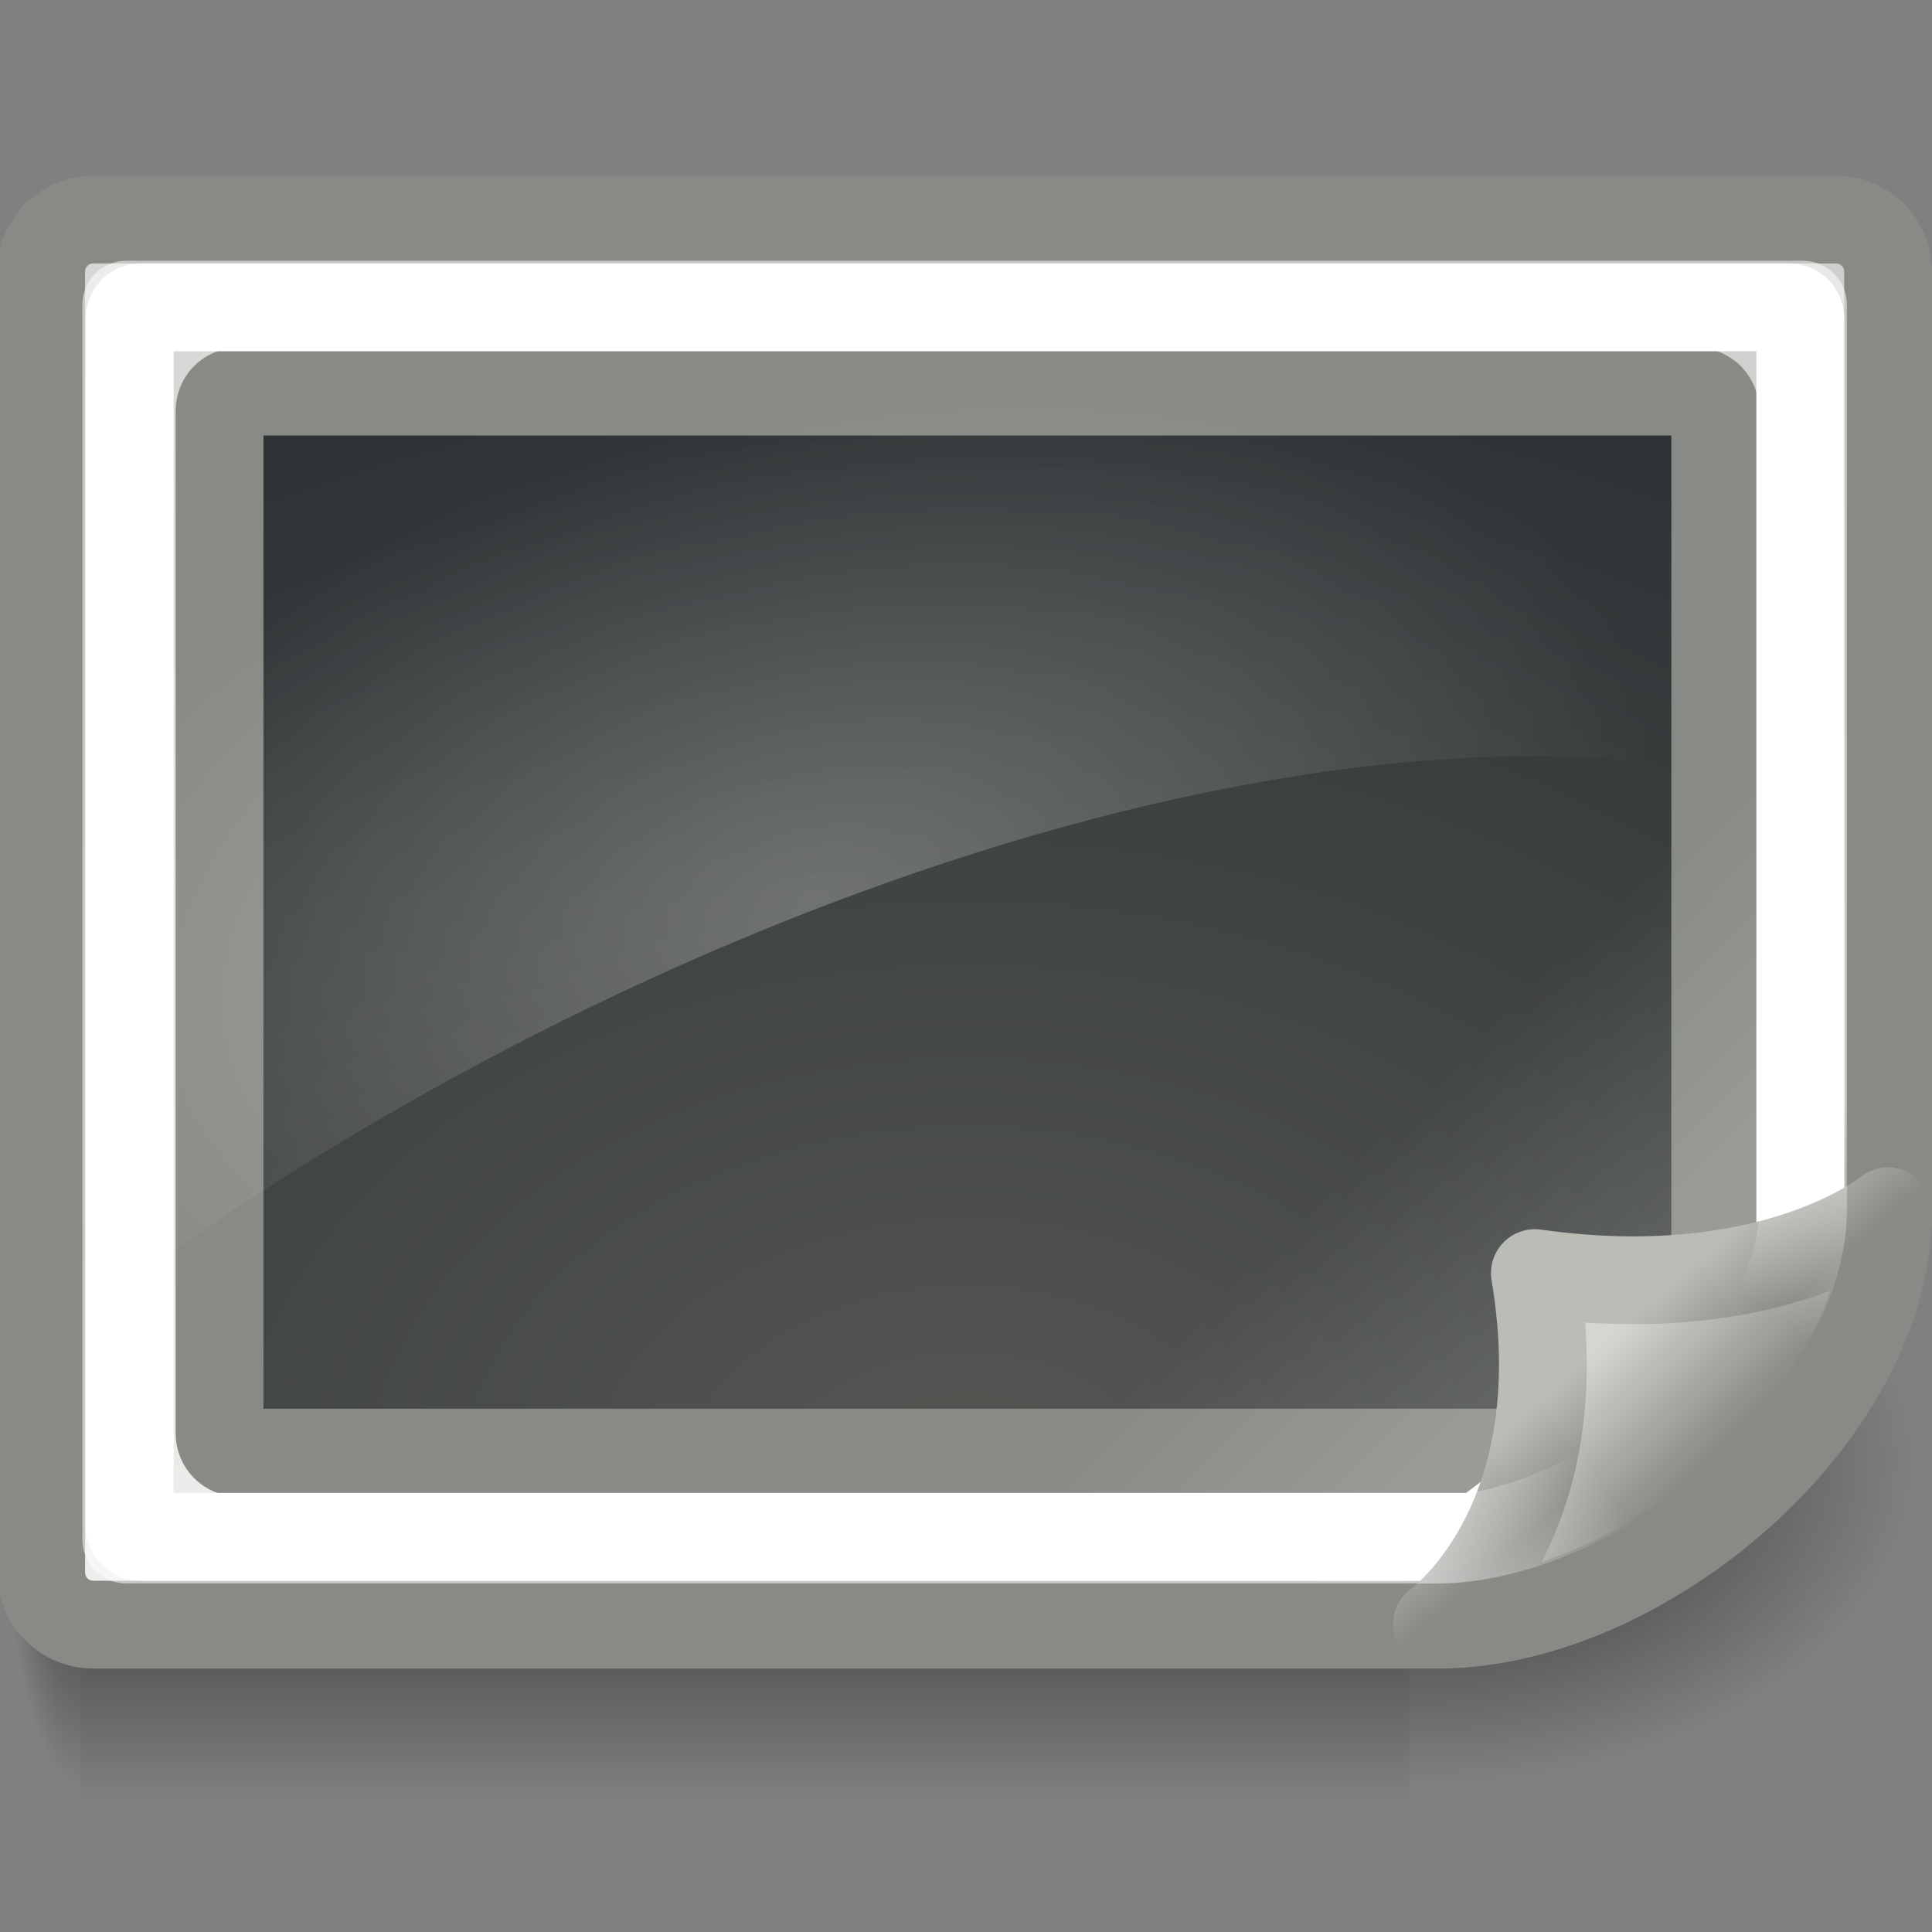 <?xml version="1.0" encoding="UTF-8" standalone="no"?>
<!-- Created with Inkscape (http://www.inkscape.org/) -->
<svg
   xmlns:dc="http://purl.org/dc/elements/1.1/"
   xmlns:cc="http://web.resource.org/cc/"
   xmlns:rdf="http://www.w3.org/1999/02/22-rdf-syntax-ns#"
   xmlns:svg="http://www.w3.org/2000/svg"
   xmlns="http://www.w3.org/2000/svg"
   xmlns:xlink="http://www.w3.org/1999/xlink"
   xmlns:sodipodi="http://sodipodi.sourceforge.net/DTD/sodipodi-0.dtd"
   xmlns:inkscape="http://www.inkscape.org/namespaces/inkscape"
   width="22"
   height="22"
   id="svg1306"
   sodipodi:version="0.32"
   inkscape:version="0.45"
   sodipodi:docbase="/home/dobey/Projects/gnome-icon-theme/22x22/status"
   sodipodi:docname="image-missing.svg"
   inkscape:output_extension="org.inkscape.output.svg.inkscape"
   version="1.0">
  <rect width="100%" height="100%" fill="#808080" stroke="none"/>
  <defs
     id="defs1308">
    <linearGradient
       inkscape:collect="always"
       id="linearGradient6346">
      <stop
         style="stop-color:#555753;stop-opacity:1;"
         offset="0"
         id="stop6348" />
      <stop
         style="stop-color:#2e3436;stop-opacity:1"
         offset="1"
         id="stop6350" />
    </linearGradient>
    <radialGradient
       inkscape:collect="always"
       xlink:href="#linearGradient6390"
       id="radialGradient6016"
       gradientUnits="userSpaceOnUse"
       gradientTransform="matrix(0.429,-0.103,5.0057838e-2,0.249,-0.676,6.098)"
       cx="20.237"
       cy="25.043"
       fx="20.237"
       fy="25.043"
       r="22" />
    <linearGradient
       id="linearGradient7138">
      <stop
         style="stop-color:#ffffff;stop-opacity:0;"
         offset="0"
         id="stop7140" />
      <stop
         id="stop7146"
         offset="0.357"
         style="stop-color:#ffffff;stop-opacity:0;" />
      <stop
         style="stop-color:#ffffff;stop-opacity:1;"
         offset="1"
         id="stop7142" />
    </linearGradient>
    <linearGradient
       id="linearGradient7124">
      <stop
         id="stop7126"
         offset="0"
         style="stop-color:#888a85;stop-opacity:1" />
      <stop
         id="stop7128"
         offset="1"
         style="stop-color:#d3d7cf;stop-opacity:1" />
    </linearGradient>
    <linearGradient
       inkscape:collect="always"
       id="linearGradient5060">
      <stop
         style="stop-color:black;stop-opacity:1;"
         offset="0"
         id="stop5062" />
      <stop
         style="stop-color:black;stop-opacity:0;"
         offset="1"
         id="stop5064" />
    </linearGradient>
    <linearGradient
       id="linearGradient5048">
      <stop
         style="stop-color:black;stop-opacity:0;"
         offset="0"
         id="stop5050" />
      <stop
         id="stop5056"
         offset="0.5"
         style="stop-color:black;stop-opacity:1;" />
      <stop
         style="stop-color:black;stop-opacity:0;"
         offset="1"
         id="stop5052" />
    </linearGradient>
    <linearGradient
       inkscape:collect="always"
       id="linearGradient6390">
      <stop
         style="stop-color:#ffffff;stop-opacity:1"
         offset="0"
         id="stop6392" />
      <stop
         style="stop-color:#ffffff;stop-opacity:0;"
         offset="1"
         id="stop6394" />
    </linearGradient>
    <linearGradient
       id="linearGradient6374">
      <stop
         style="stop-color:#babdb6;stop-opacity:1"
         offset="0"
         id="stop6376" />
      <stop
         style="stop-color:#888a85;stop-opacity:1"
         offset="1"
         id="stop6378" />
    </linearGradient>
    <linearGradient
       inkscape:collect="always"
       id="linearGradient6366">
      <stop
         style="stop-color:#ffffff;stop-opacity:1;"
         offset="0"
         id="stop6368" />
      <stop
         style="stop-color:#ffffff;stop-opacity:0;"
         offset="1"
         id="stop6370" />
    </linearGradient>
    <linearGradient
       id="linearGradient6327">
      <stop
         style="stop-color:#888a85;stop-opacity:1"
         offset="0"
         id="stop6329" />
      <stop
         style="stop-color:#eeeeec;stop-opacity:1"
         offset="1"
         id="stop6331" />
    </linearGradient>
    <linearGradient
       inkscape:collect="always"
       xlink:href="#linearGradient6366"
       id="linearGradient6031"
       gradientUnits="userSpaceOnUse"
       x1="38.311"
       y1="34.999"
       x2="33.384"
       y2="30.09"
       gradientTransform="matrix(0.459,0,0,0.461,-0.106,-0.423)" />
    <linearGradient
       inkscape:collect="always"
       xlink:href="#linearGradient6327"
       id="linearGradient6069"
       gradientUnits="userSpaceOnUse"
       gradientTransform="matrix(0.467,0,0,-0.47,-0.224,22.554)"
       x1="61.181"
       y1="137.976"
       x2="20.421"
       y2="2.675" />
    <radialGradient
       inkscape:collect="always"
       xlink:href="#linearGradient5060"
       id="radialGradient7089"
       gradientUnits="userSpaceOnUse"
       gradientTransform="matrix(-7.3630186e-3,0,0,3.1397058e-2,5.354,1.363)"
       cx="605.714"
       cy="486.648"
       fx="605.714"
       fy="486.648"
       r="117.143" />
    <radialGradient
       inkscape:collect="always"
       xlink:href="#linearGradient5060"
       id="radialGradient7092"
       gradientUnits="userSpaceOnUse"
       gradientTransform="matrix(4.7859667e-2,0,0,3.1397058e-2,-12.801,1.363)"
       cx="605.714"
       cy="486.648"
       fx="605.714"
       fy="486.648"
       r="117.143" />
    <linearGradient
       inkscape:collect="always"
       xlink:href="#linearGradient5048"
       id="linearGradient7095"
       gradientUnits="userSpaceOnUse"
       gradientTransform="matrix(3.1323963e-2,0,0,3.1397058e-2,-2.842,1.363)"
       x1="302.857"
       y1="366.648"
       x2="302.857"
       y2="609.505" />
    <linearGradient
       inkscape:collect="always"
       xlink:href="#linearGradient7124"
       id="linearGradient7106"
       gradientUnits="userSpaceOnUse"
       gradientTransform="matrix(0.467,0,0,0.47,-0.224,-0.554)"
       x1="42.405"
       y1="36.238"
       x2="39.721"
       y2="33.572" />
    <linearGradient
       inkscape:collect="always"
       xlink:href="#linearGradient6374"
       id="linearGradient7108"
       gradientUnits="userSpaceOnUse"
       x1="18.673"
       y1="14.943"
       x2="19.375"
       y2="15.738" />
    <radialGradient
       inkscape:collect="always"
       xlink:href="#linearGradient7138"
       id="radialGradient7144"
       cx="18.87"
       cy="18.815"
       fx="18.87"
       fy="18.815"
       r="10.047"
       gradientTransform="matrix(0,-0.392,0.396,0,11.969,23.521)"
       gradientUnits="userSpaceOnUse" />
    <radialGradient
       inkscape:collect="always"
       xlink:href="#linearGradient6346"
       id="radialGradient6535"
       cx="11.016"
       cy="19.516"
       fx="11.016"
       fy="19.516"
       r="9.016"
       gradientTransform="matrix(1.971,0,0,1.43,-10.699,-10.871)"
       gradientUnits="userSpaceOnUse" />
  </defs>
  <sodipodi:namedview
     id="base"
     pagecolor="#ffffff"
     bordercolor="#666666"
     borderopacity="1"
     inkscape:pageopacity="0.0"
     inkscape:pageshadow="2"
     inkscape:zoom="1"
     inkscape:cx="19.39566"
     inkscape:cy="4.5876184"
     inkscape:current-layer="layer1"
     showgrid="false"
     inkscape:grid-bbox="true"
     inkscape:document-units="px"
     fill="#fcaf3e"
     stroke="#555753"
     showguides="true"
     inkscape:guide-bbox="false"
     inkscape:window-width="895"
     inkscape:window-height="760"
     inkscape:window-x="208"
     inkscape:window-y="229"
     inkscape:showpageshadow="false"
     showborder="false"
     gridspacingx="0.5px"
     gridspacingy="0.5px"
     gridempspacing="2"
     inkscape:grid-points="false"
     gridtolerance="50"
     inkscape:object-paths="false"
     width="22px"
     height="22px"
     borderlayer="true" />
  <g
     id="layer1"
     inkscape:label="Layer 1"
     inkscape:groupmode="layer">
    <g
       id="g7097"
       style="opacity:0.7">
      <rect
         y="12.875"
         x="0.917"
         height="7.625"
         width="15.125"
         id="rect6057"
         style="opacity:1;color:#000000;fill:url(#linearGradient7095);fill-opacity:1;fill-rule:nonzero;stroke:none;stroke-width:1;stroke-linecap:round;stroke-linejoin:miter;marker:none;marker-start:none;marker-mid:none;marker-end:none;stroke-miterlimit:4;stroke-dasharray:none;stroke-dashoffset:0;stroke-opacity:1;visibility:visible;display:inline;overflow:visible" />
      <path
         sodipodi:nodetypes="ccscc"
         id="path6059"
         d="M 16.042,12.875 C 16.042,12.875 16.042,20.5 16.042,20.5 C 17.1,20.506 18.349,20.192 19.429,19.664 C 20.863,18.964 22,17.888 22,16.687 C 22,14.583 19.25,12.875 16.042,12.875 z "
         style="opacity:1;color:#000000;fill:url(#radialGradient7092);fill-opacity:1;fill-rule:nonzero;stroke:none;stroke-width:1;stroke-linecap:round;stroke-linejoin:miter;marker:none;marker-start:none;marker-mid:none;marker-end:none;stroke-miterlimit:4;stroke-dasharray:none;stroke-dashoffset:0;stroke-opacity:1;visibility:visible;display:inline;overflow:visible" />
      <path
         style="opacity:1;color:#000000;fill:url(#radialGradient7089);fill-opacity:1;fill-rule:nonzero;stroke:none;stroke-width:1;stroke-linecap:round;stroke-linejoin:miter;marker:none;marker-start:none;marker-mid:none;marker-end:none;stroke-miterlimit:4;stroke-dasharray:none;stroke-dashoffset:0;stroke-opacity:1;visibility:visible;display:inline;overflow:visible"
         d="M 0.917,12.875 C 0.917,12.875 0.917,20.5 0.917,20.5 C 0.537,20.514 -3.609275e-14,18.792 -3.609275e-14,16.687 C -3.609275e-14,14.583 0.423,12.875 0.917,12.875 z "
         id="path6061"
         sodipodi:nodetypes="cccc" />
    </g>
    <path
       style="fill:url(#linearGradient6069);fill-opacity:1;stroke:#888a85;stroke-width:1;stroke-linecap:round;stroke-linejoin:round;stroke-miterlimit:4;stroke-dashoffset:0;stroke-opacity:1"
       d="M 1.062,2.5 C 0.734,2.5 0.469,2.763 0.469,3.094 L 0.469,17.906 C 0.469,18.237 0.734,18.5 1.062,18.5 L 16.375,18.5 C 18.711,18.5 21.5,16.133 21.5,13.781 L 21.5,3.094 C 21.5,2.763 21.234,2.5 20.906,2.5 L 1.062,2.5 z "
       id="path6062" />
    <path
       style="fill:url(#radialGradient6535);fill-opacity:1.0;stroke:#888a85;stroke-width:1;stroke-linecap:round;stroke-linejoin:round;stroke-miterlimit:4;stroke-dashoffset:0;stroke-opacity:1"
       d="M 2.713,4.459 L 19.319,4.459 C 19.437,4.459 19.532,4.557 19.532,4.679 L 19.532,15.026 L 18.01,16.541 L 2.713,16.541 C 2.595,16.541 2.5,16.443 2.5,16.321 L 2.5,4.679 C 2.5,4.557 2.595,4.459 2.713,4.459 z "
       id="rect2063"
       sodipodi:nodetypes="ccccccccc" />
    <path
       style="fill:none;fill-opacity:1;stroke:#ffffff;stroke-width:1;stroke-linecap:round;stroke-linejoin:round;stroke-miterlimit:4;stroke-dashoffset:0;stroke-opacity:1"
       d="M 1.601,3.5 C 1.532,3.5 1.477,3.555 1.477,3.623 L 1.477,17.377 C 1.477,17.445 1.532,17.5 1.601,17.5 L 16.864,17.5 C 18.474,16.277 19.113,15.797 20.5,14.328 L 20.5,3.623 C 20.5,3.555 20.445,3.5 20.376,3.5 L 1.601,3.5 z "
       id="path6351"
       sodipodi:nodetypes="ccccccccc" />
    <path
       style="opacity:0.15;fill:url(#linearGradient6031);fill-opacity:1;stroke:none;stroke-width:1;stroke-linecap:round;stroke-linejoin:round;stroke-miterlimit:4;stroke-dashoffset:0;stroke-opacity:1"
       d="M 6.682,18.011 L 16.152,18.011 C 16.157,18.009 16.16,18.01 16.181,17.997 C 16.223,17.972 16.291,17.924 16.367,17.867 C 16.521,17.754 16.728,17.594 16.97,17.392 C 17.455,16.989 18.083,16.448 18.692,15.894 C 19.301,15.34 19.898,14.768 20.342,14.325 C 20.564,14.103 20.749,13.918 20.873,13.777 C 20.935,13.707 20.975,13.642 21.002,13.604 C 21.009,13.595 21.013,13.596 21.016,13.59 L 21.016,5.928 L 6.682,18.011 z "
       id="path6364"
       sodipodi:nodetypes="ccsssssssccc" />
    <path
       style="fill:url(#linearGradient7106);fill-opacity:1;fill-rule:evenodd;stroke:url(#linearGradient7108);stroke-width:1px;stroke-linecap:butt;stroke-linejoin:round;stroke-opacity:1"
       d="M 21.5,13.793 C 21.5,16.145 18.697,18.497 16.361,18.497 C 16.361,18.497 17.962,17.366 17.478,14.497 C 20.181,14.88 21.5,13.793 21.5,13.793 z "
       id="path6322"
       sodipodi:nodetypes="cccc" />
    <path
       sodipodi:type="inkscape:offset"
       inkscape:radius="-0.9722718"
       inkscape:original="M 1.0625 2.5 C 0.73437842 2.5 0.46875001 2.7633775 0.46875 3.09375 L 0.46875 17.90625 C 0.46875 18.236623 0.7343784 18.5 1.0625 18.5 L 16.375 18.5 C 18.710907 18.5 21.5 16.133183 21.5 13.78125 L 21.5 3.09375 C 21.5 2.7633774 21.234372 2.5 20.90625 2.5 L 1.0625 2.5 z "
       style="fill:none;fill-opacity:1;stroke:url(#radialGradient7144);stroke-width:1;stroke-linecap:round;stroke-linejoin:round;stroke-miterlimit:4;stroke-dashoffset:0;stroke-opacity:1;opacity:0.526"
       id="path7136"
       d="M 1.438,3.469 L 1.438,17.531 L 16.375,17.531 C 17.215,17.531 18.317,17.063 19.156,16.312 C 19.995,15.562 20.531,14.573 20.531,13.781 L 20.531,3.469 L 1.438,3.469 z " />
    <path
       style="opacity:0.25;fill:url(#radialGradient6016);fill-opacity:1;stroke:none;stroke-width:1;stroke-linecap:round;stroke-linejoin:round;stroke-miterlimit:4;stroke-dashoffset:0;stroke-opacity:1"
       d="M 1.3,3 C 1.105,3 0.944,3.176 0.944,3.389 L 0.944,15 C 6.74,10.563 15.555,7.296 21,9.132 L 21,3.389 C 21,3.176 20.839,3 20.644,3 L 1.3,3 z "
       id="path6384"
       sodipodi:nodetypes="ccccccc" />
  </g>
</svg>
